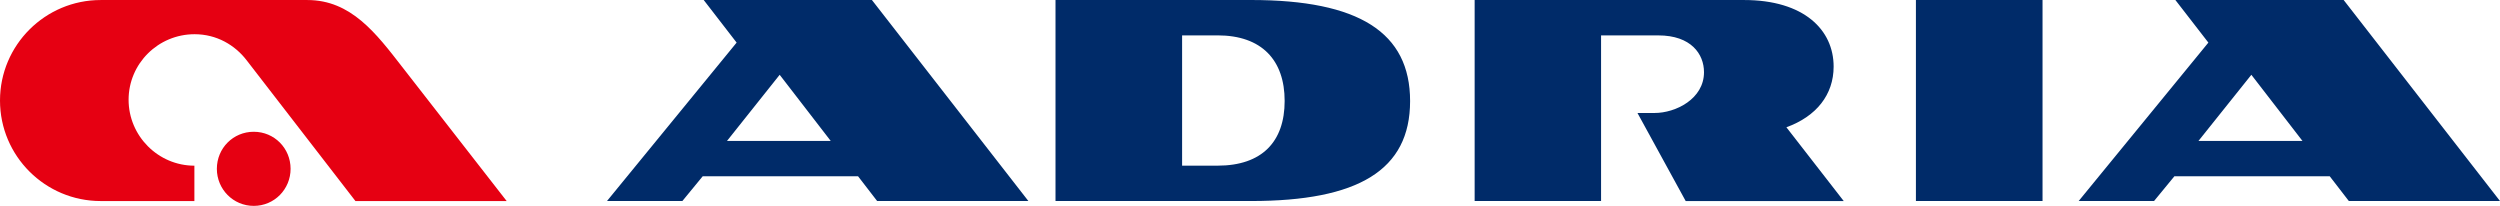 <?xml version="1.0" encoding="UTF-8"?><svg id="b" xmlns="http://www.w3.org/2000/svg" viewBox="0 0 174.871 14.4"><g id="c"><g><path d="M17.75,9.217c1.438,0,2.576,1.152,2.576,2.591,0,1.429-1.138,2.593-2.576,2.593s-2.581-1.164-2.581-2.593c0-1.439,1.139-2.591,2.581-2.591Zm7.113,4.846l-7.607-9.842c-.819-1.069-2.101-1.828-3.645-1.828-2.544,0-4.616,2.052-4.616,4.585s2.072,4.611,4.602,4.611v2.474H7.044C3.163,14.063,0,10.917,0,7.032S3.163,.002,7.044,.002h14.457C24.554,.002,26.312,2.337,28.124,4.67l7.317,9.393h-10.578Z" fill="#e60012"/><path d="M161.053,9.857h-7.273l3.699-4.626,3.574,4.626Zm1.909,2.474l1.336,1.731h10.573L163.935,0h-11.771l2.308,2.98-9.072,11.081h5.272l1.423-1.731h10.867ZM134.015,0V14.061h8.857V0h-8.857Zm-48.85,11.587h-2.479V2.474h2.479c3.106,0,4.694,1.746,4.694,4.586s-1.573,4.528-4.694,4.528Zm2.345-11.587h-13.679V14.061h13.679c7.484,0,11.124-2.152,11.124-6.99,0-4.807-3.584-7.071-11.124-7.071Zm-29.402,9.857h-7.255l3.684-4.626,3.57,4.626ZM60.989,0h-11.766l2.303,2.98-9.068,11.081h5.273l1.422-1.731h10.867l1.335,1.731h10.578L60.989,0Zm61.002,0h-18.842V14.061h8.843V2.476h4.006c2.294,0,3.194,1.308,3.194,2.573,0,1.87-1.982,2.854-3.456,2.854h-1.198l3.373,6.16h11.055l-4.011-5.161c2.097-.76,3.304-2.279,3.304-4.245,0-2.561-2.065-4.656-6.269-4.656Z" fill="#002b69"/></g></g></svg>